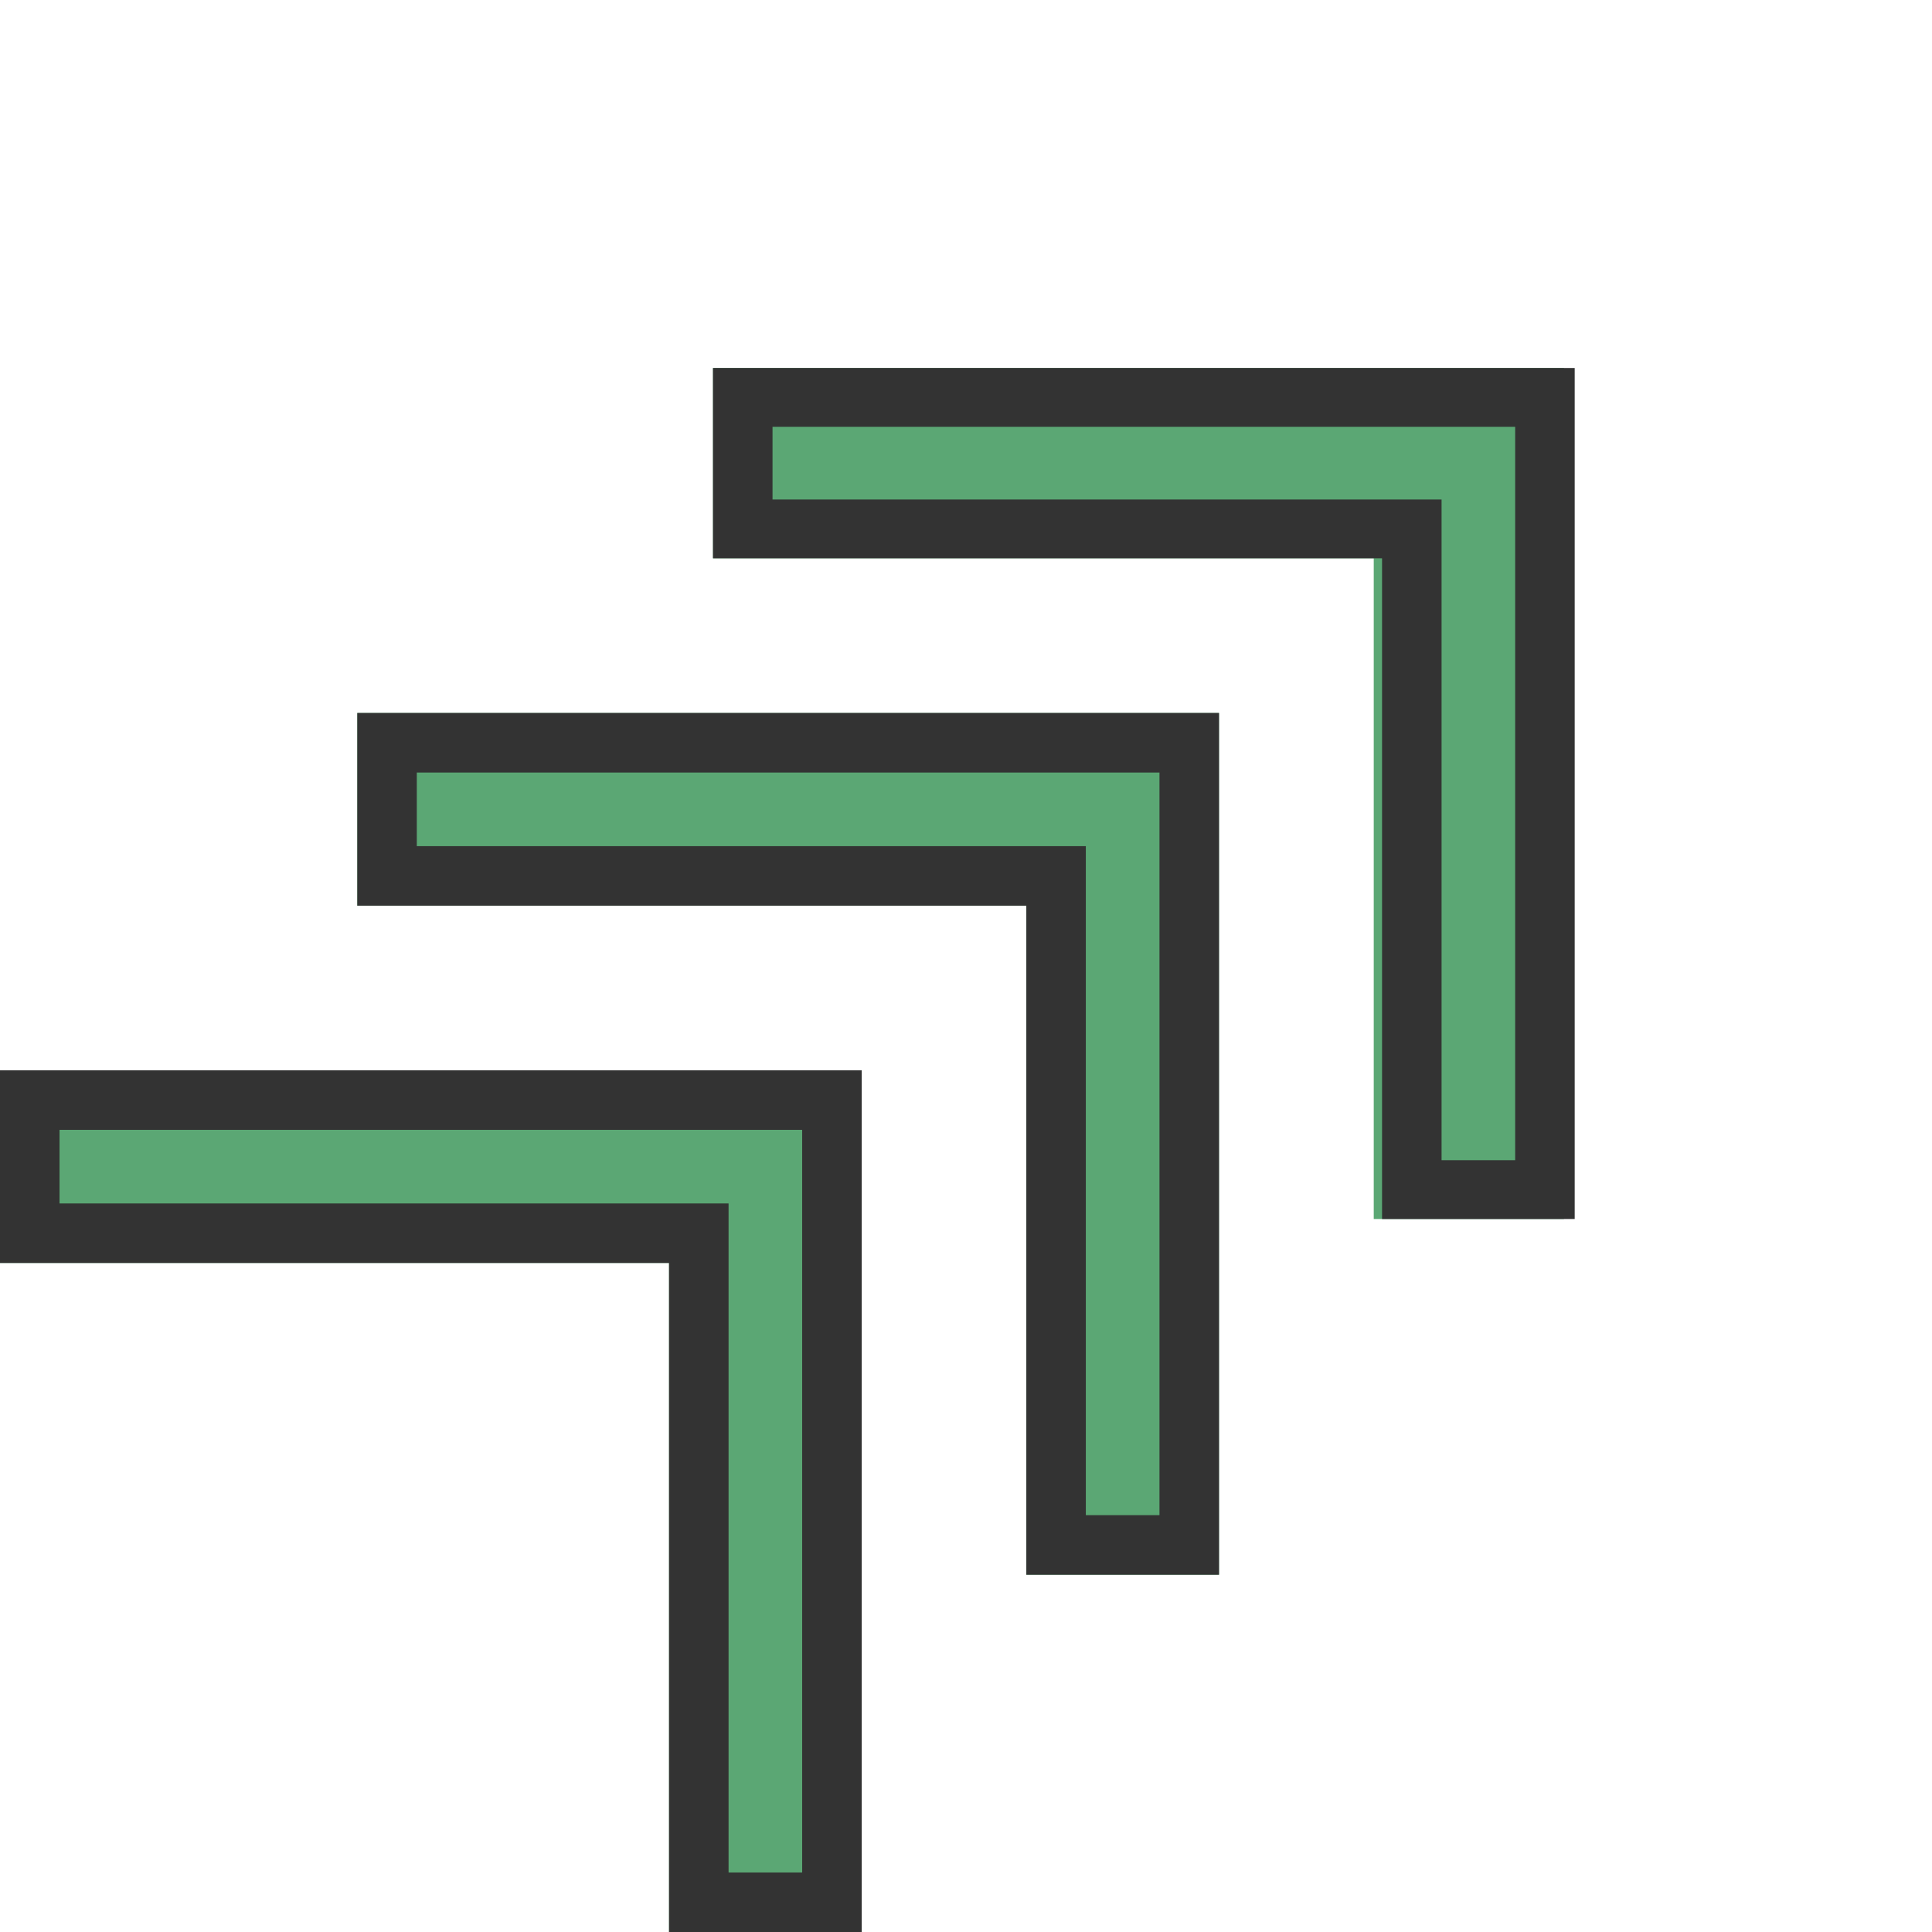 <svg width="84" height="84" viewBox="0 0 84 84" fill="none" xmlns="http://www.w3.org/2000/svg">
<path fill-rule="evenodd" clip-rule="evenodd" d="M31 24.273H59.728V53H68V16H31V24.273Z" fill="#5BA774"/>
<path fill-rule="evenodd" clip-rule="evenodd" d="M33.588 21.718H62.677V50.444H65.877V18.556H33.588V21.718ZM31 24.273V16H68.465V53H60.089V24.273H31Z" fill="#333333"/>
<g clip-path="url(#clip0_268_1825)">
<path fill-rule="evenodd" clip-rule="evenodd" d="M0 54.912H29.089V84H37.465V46.535H0V54.912ZM44.623 68.465V39.377H15.535V31H53V68.465H44.623Z" fill="#5BA774"/>
<path fill-rule="evenodd" clip-rule="evenodd" d="M2.588 52.324H31.677V81.412H34.877V49.123H2.588V52.324ZM47.21 65.877V36.789H18.122V33.588H50.412V65.877H47.21ZM44.623 68.465V39.377H15.535V31H53V68.465L44.623 68.465ZM0 54.912V46.535H37.465V84H29.089V54.912H0Z" fill="#333333"/>
</g>
<defs>
<clipPath id="clip0_268_1825">
<rect width="53" height="53" fill="white" transform="translate(0 31)"/>
</clipPath>
</defs>
</svg>
